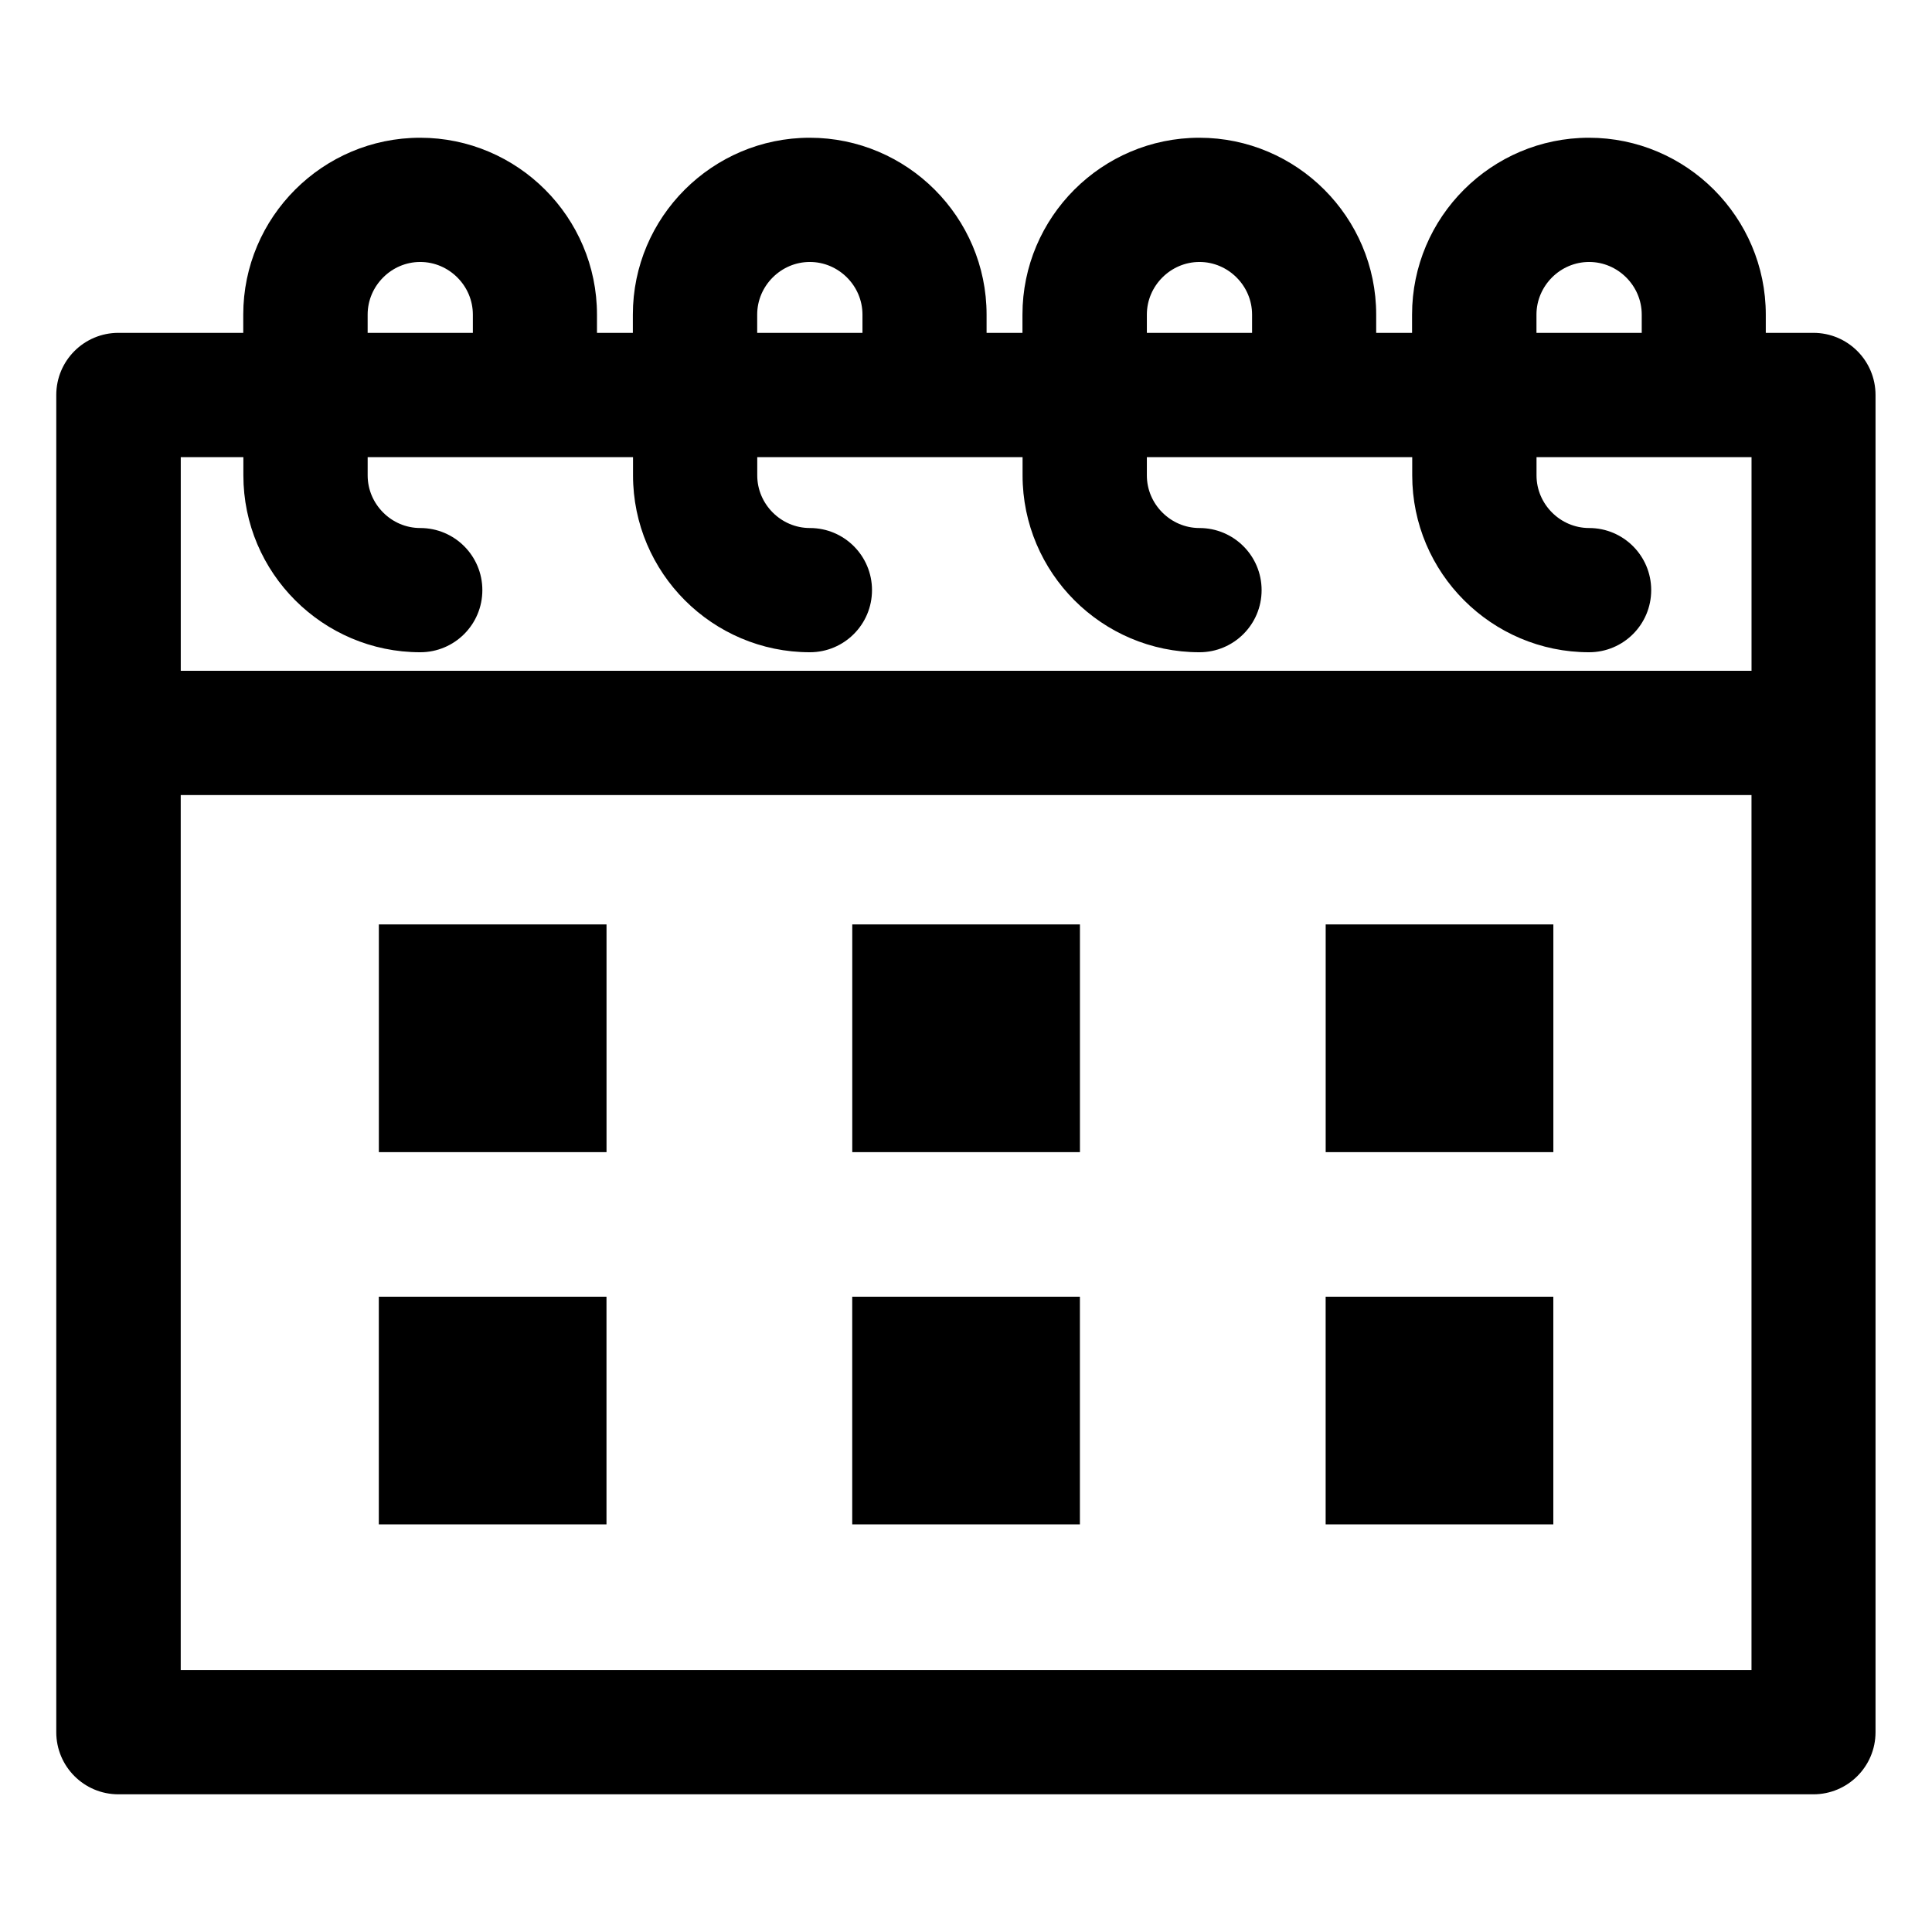 <?xml version="1.0" encoding="UTF-8"?>
<!-- Uploaded to: SVG Repo, www.svgrepo.com, Generator: SVG Repo Mixer Tools -->
<svg fill="#000000" width="800px" height="800px" version="1.1" viewBox="144 144 512 512" xmlns="http://www.w3.org/2000/svg">
 <path d="m175.41 232.21h33.055v-4.836c0-12.906 5.262-24.637 13.754-33.117 8.48-8.48 20.207-13.754 33.117-13.754 12.906 0 24.637 5.273 33.117 13.754 8.48 8.48 13.754 20.207 13.754 33.117v4.836h9.508v-4.836c0-12.906 5.262-24.637 13.754-33.117 8.496-8.48 20.207-13.754 33.117-13.754 12.906 0 24.637 5.273 33.117 13.754 8.48 8.48 13.754 20.207 13.754 33.117v4.836h9.508v-4.836c0-12.906 5.273-24.637 13.754-33.117 8.48-8.48 20.207-13.754 33.117-13.754 12.906 0 24.637 5.273 33.117 13.754 8.48 8.48 13.754 20.207 13.754 33.117v4.836h9.508v-4.836c0-12.906 5.262-24.637 13.754-33.117 8.48-8.48 20.207-13.754 33.117-13.754 12.906 0 24.637 5.273 33.117 13.754 8.48 8.496 13.754 20.207 13.754 33.117v4.836h12.621c9.098 0 16.461 7.375 16.461 16.461v354.38c0 9.098-7.375 16.461-16.461 16.461h-449.2c-9.098 0-16.461-7.375-16.461-16.461v-354.38c0-9.098 7.375-16.461 16.461-16.461zm319.9 255.43h60.336v60.336h-60.336zm-125.46 0h60.336v60.336h-60.336zm-125.46 0h60.336v60.336h-60.336zm250.93-98.652h60.336v60.336h-60.336zm-125.46 0h60.336v60.336h-60.336zm-125.46 0h60.336v60.336h-60.336zm306.79-156.78h27.887v-4.836c0-3.824-1.57-7.301-4.109-9.84-2.539-2.539-6.016-4.109-9.84-4.109-3.809 0-7.301 1.57-9.84 4.109-2.523 2.539-4.109 6.016-4.109 9.84v4.836zm13.934 51.723c9.098 0 16.461 7.359 16.461 16.461 0 9.098-7.359 16.461-16.461 16.461-12.906 0-24.637-5.273-33.117-13.754-8.496-8.48-13.754-20.207-13.754-33.117v-4.836h-70.324v4.836c0 3.824 1.57 7.301 4.109 9.84 2.539 2.539 6.016 4.109 9.824 4.109 9.098 0 16.477 7.359 16.477 16.461 0 9.098-7.375 16.461-16.477 16.461-12.906 0-24.637-5.273-33.117-13.754-8.48-8.48-13.754-20.207-13.754-33.117v-4.836h-70.312v4.836c0 3.824 1.57 7.301 4.109 9.84 2.539 2.539 6.016 4.109 9.84 4.109 9.098 0 16.461 7.359 16.461 16.461 0 9.098-7.375 16.461-16.461 16.461-12.906 0-24.637-5.273-33.117-13.754-8.48-8.48-13.754-20.207-13.754-33.117v-4.836h-70.324v4.836c0 3.824 1.57 7.301 4.109 9.84 2.523 2.539 6.016 4.109 9.824 4.109 9.098 0 16.461 7.359 16.461 16.461 0 9.098-7.359 16.461-16.461 16.461-12.906 0-24.637-5.273-33.117-13.754-8.496-8.48-13.754-20.207-13.754-33.117v-4.836h-16.594v56.617h416.27v-56.617h-56.98v4.836c0 3.824 1.57 7.301 4.109 9.84 2.539 2.539 6.016 4.109 9.84 4.109zm-117.2-51.723h27.887v-4.836c0-3.824-1.57-7.301-4.109-9.84-2.539-2.539-6.016-4.109-9.824-4.109-3.824 0-7.301 1.57-9.84 4.109s-4.109 6.016-4.109 9.84v4.836zm-103.25 0h27.887v-4.836c0-3.824-1.57-7.301-4.109-9.84-2.539-2.539-6.016-4.109-9.84-4.109s-7.301 1.57-9.84 4.109c-2.539 2.539-4.109 6.016-4.109 9.84v4.836zm-103.25 0h27.887v-4.836c0-3.824-1.57-7.301-4.109-9.84s-6.016-4.109-9.84-4.109c-3.809 0-7.301 1.57-9.824 4.109-2.539 2.539-4.109 6.016-4.109 9.84v4.836zm366.74 122.49h-416.27v231.89h416.27z"/>
</svg>